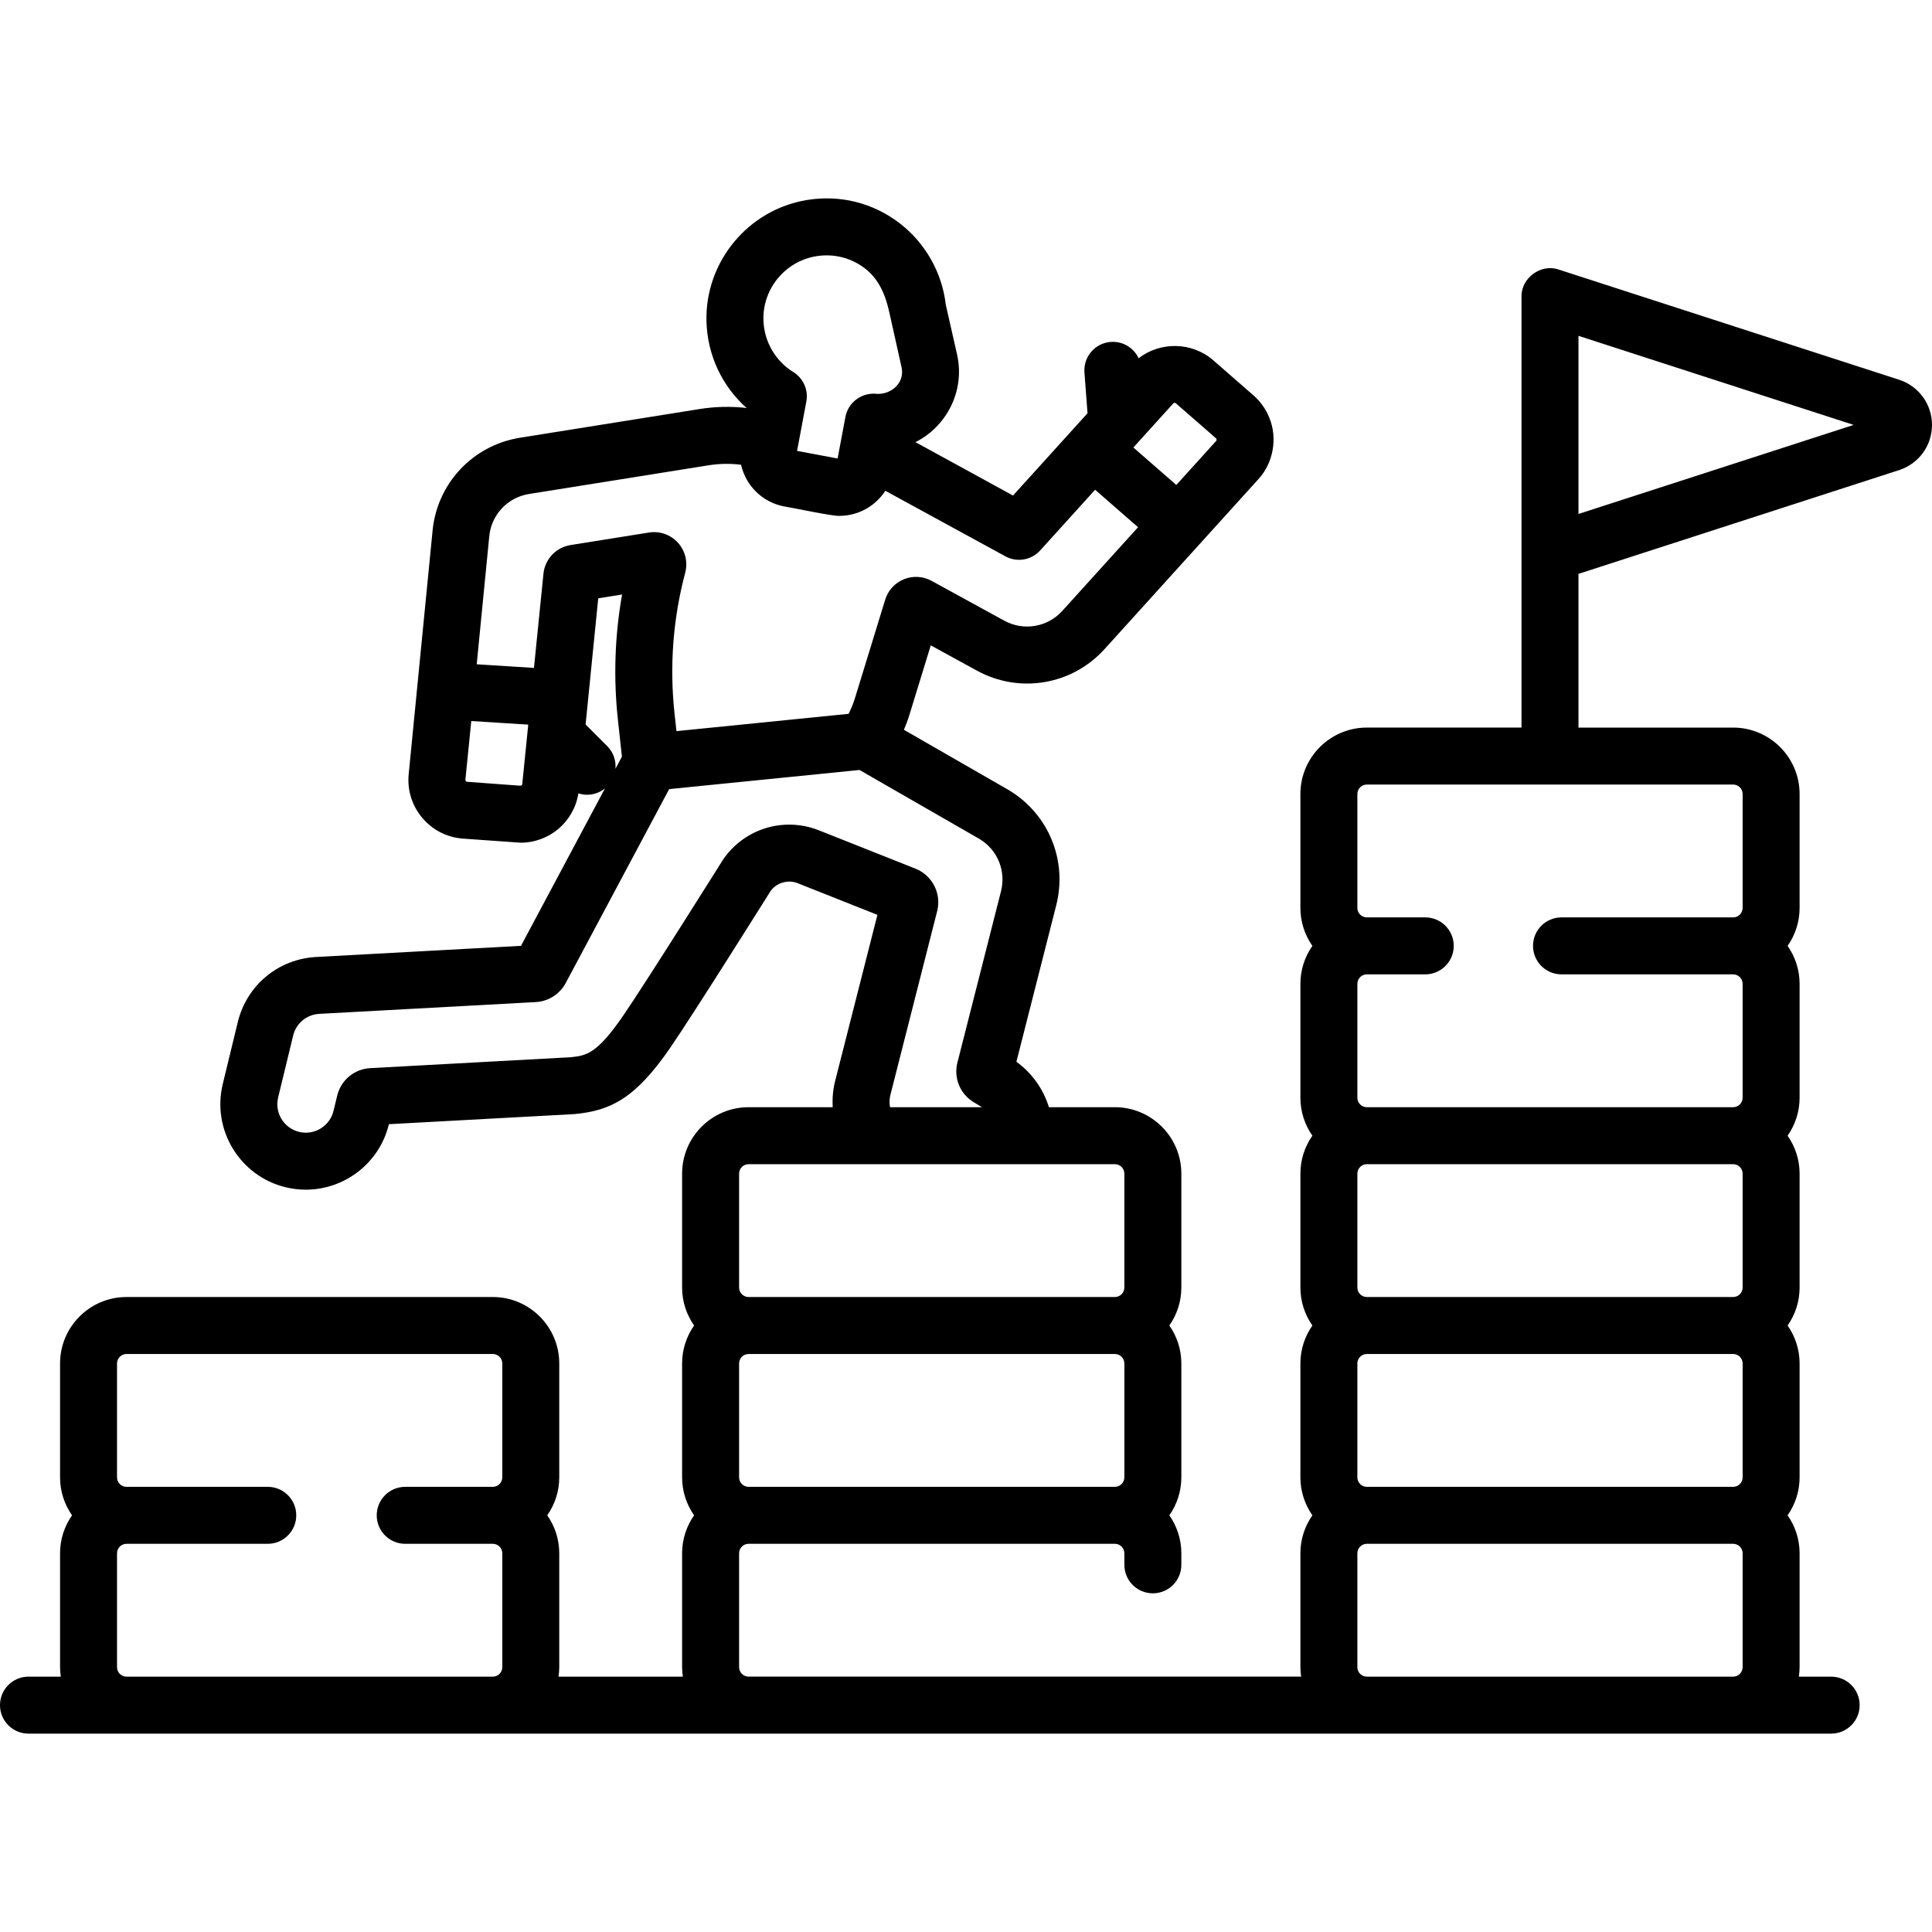<svg id="Capa_1" enable-background="new 0 0 512 512" height="512" viewBox="0 0 512 512" width="512" xmlns="http://www.w3.org/2000/svg"><g><path d="m503.292 100.635-90.201-29.194c-4.683-1.648-9.999 2.217-9.874 7.182v114.19h-40.985c-9.713 0-17.615 7.902-17.615 17.615v30.173c0 3.742 1.182 7.209 3.18 10.065-1.998 2.856-3.18 6.323-3.18 10.065v30.173c0 3.742 1.182 7.209 3.18 10.065-1.998 2.856-3.18 6.323-3.18 10.065v30.172c0 3.742 1.182 7.209 3.18 10.065-1.998 2.856-3.18 6.323-3.18 10.065v30.172c0 3.742 1.182 7.209 3.18 10.065-1.998 2.856-3.18 6.323-3.18 10.065v30.173c0 .857.082 1.692.201 2.516h-146.434c-1.387 0-2.516-1.128-2.516-2.516v-30.173c0-1.388 1.129-2.516 2.516-2.516h97.069c1.388 0 2.516 1.128 2.516 2.516v3.059c0 4.17 3.379 7.549 7.549 7.549s7.549-3.379 7.549-7.549v-3.059c0-3.742-1.182-7.209-3.18-10.065 1.998-2.856 3.18-6.323 3.18-10.065v-30.172c0-3.742-1.182-7.209-3.18-10.065 1.998-2.856 3.18-6.323 3.18-10.065v-30.172c0-9.713-7.902-17.615-17.615-17.615h-17.474c-1.471-4.782-4.486-9.046-8.621-12.041l10.548-41.447c3.034-11.928-2.013-24.203-12.559-30.543-.042-.026-.085-.05-.127-.075l-27.672-15.911c.531-1.26 1.022-2.537 1.425-3.849l5.69-18.526 12.24 6.702c11.276 6.171 25.177 3.825 33.81-5.706l40.765-45.027c3.968-4.294 5.135-10.866 2.923-16.249-.903-2.273-2.33-4.32-4.229-5.978 0 0 0-.001-.001-.001l-10.62-9.266c-5.662-4.942-14.032-5.017-19.804-.563-1.291-2.754-4.176-4.568-7.397-4.326-4.157.313-7.274 3.937-6.96 8.095l.814 10.808-19.744 21.808-25.154-13.773c-.238-.13-.483-.246-.722-.371 8.389-4.195 13.203-13.734 11.045-23.253l-2.98-13.144c-.976-8.517-5.407-16.368-12.211-21.605-7.036-5.415-15.755-7.608-24.549-6.182-15.585 2.531-27.049 16.339-26.667 32.117.216 8.928 4.11 17.199 10.639 23.012-4.109-.475-8.262-.394-12.368.259l-47.682 7.619c-12.669 2.026-22.208 12.355-23.224 25.136l-6.28 64.019c-.414 4.219.862 8.329 3.592 11.571s6.562 5.201 10.788 5.511l15.257 1.081c7.656 0 14.11-5.497 15.339-13.068.746.238 1.521.363 2.297.363 1.681 0 3.362-.56 4.741-1.676l-22.254 41.715-54.276 2.954c-10.054.547-18.405 7.489-20.779 17.274l-3.98 16.405c-2.944 12.136 4.534 24.404 16.671 27.349 1.787.432 3.574.64 5.336.64 10.207-.001 19.5-6.962 22.011-17.31l.011-.045 49.188-2.677c9.352-.899 15.943-3.873 25.355-17.556 6.274-9.152 24.884-38.808 26.57-41.498 1.565-2.26 4.684-3.177 7.228-2.131l21.123 8.386-11.196 43.992c-.583 2.293-.792 4.652-.646 6.983h-22.303c-9.713 0-17.615 7.902-17.615 17.615v30.172c0 3.742 1.182 7.209 3.18 10.065-1.998 2.856-3.18 6.323-3.18 10.065v30.172c0 3.742 1.182 7.209 3.18 10.065-1.998 2.856-3.18 6.323-3.18 10.065v30.173c0 .857.082 1.692.201 2.516h-32.958c.119-.824.201-1.66.201-2.516v-30.173c0-3.742-1.182-7.209-3.18-10.065 1.998-2.856 3.18-6.323 3.18-10.065v-30.172c0-9.713-7.902-17.615-17.615-17.615h-97.062c-9.713 0-17.615 7.902-17.615 17.615v30.172c0 3.742 1.182 7.209 3.18 10.065-1.998 2.856-3.18 6.323-3.18 10.065v30.173c0 .857.082 1.692.201 2.516h-8.568c-4.169.002-7.549 3.382-7.549 7.551s3.38 7.549 7.549 7.549h477.733c4.17 0 7.549-3.379 7.549-7.549s-3.379-7.549-7.549-7.549h-8.568c.119-.824.201-1.66.201-2.516v-30.173c0-3.742-1.182-7.209-3.18-10.065 1.998-2.856 3.18-6.323 3.18-10.065v-30.172c0-3.742-1.182-7.209-3.18-10.065 1.998-2.856 3.18-6.323 3.18-10.065v-30.172c0-3.742-1.182-7.209-3.18-10.065 1.998-2.856 3.18-6.323 3.18-10.065v-30.173c0-3.742-1.182-7.209-3.18-10.065 1.998-2.856 3.18-6.323 3.18-10.065v-30.173c0-9.713-7.902-17.615-17.615-17.615h-40.985v-40.735l84.977-27.503c5.208-1.686 8.708-6.496 8.708-11.97s-3.5-10.288-8.708-11.974zm-304.908 293.392c-1.387 0-2.516-1.128-2.516-2.516v-30.172c0-1.388 1.129-2.516 2.516-2.516h97.069c1.388 0 2.516 1.128 2.516 2.516v30.172c0 1.388-1.128 2.516-2.516 2.516zm112.881-287.27c.13-.007.26.035.36.123l10.621 9.267c.218.116.194.637.041.717l-10.553 11.656-11.379-9.928 10.566-11.671c.092-.102.216-.157.344-.164zm-94.955-38.858c4.637-.753 9.225.399 12.921 3.244 3.701 2.848 5.45 7.059 6.447 11.62.983 4.497 3.228 14.503 3.228 14.503 1.019 4.344-3.038 7.634-7.167 7.059-3.701-.1-7.002 2.48-7.691 6.151l-2.072 11.031-10.742-2.018 2.455-13.077c.576-3.064-.792-6.166-3.441-7.809-4.828-2.994-7.793-8.173-7.931-13.855-.201-8.278 5.815-15.521 13.993-16.849zm-86.675 74.477c.446-5.827 4.788-10.542 10.56-11.464l47.675-7.618c2.83-.45 5.693-.483 8.521-.13.399 1.761 1.122 3.452 2.172 4.987 2.186 3.197 5.485 5.349 9.289 6.064 2.025.301 12.771 2.62 14.61 2.491 4.963 0 9.53-2.575 12.163-6.645l31.809 17.366c3.061 1.678 6.876 1.036 9.221-1.555l14.564-16.086 11.379 9.929-20.076 22.175c-3.926 4.333-10.244 5.401-15.37 2.597l-19.283-10.559c-2.268-1.239-4.939-1.392-7.33-.417-2.392.973-4.197 2.948-4.953 5.412l-8.046 26.198c-.43 1.401-.992 2.75-1.65 4.049l-45.622 4.587-.502-4.624c-1.366-12.571-.417-25.145 2.823-37.37.745-2.811.026-5.778-1.923-7.933-1.947-2.154-4.822-3.166-7.69-2.707l-20.787 3.322c-3.831.609-6.778 3.731-7.167 7.59l-2.516 24.965-15.172-.959 3.286-33.503c.007-.053.011-.107.015-.162zm8.234 65.845-14.071-1.037c-.303.044-.567-.49-.445-.735l1.54-15.368 15.099.953-1.586 15.735c-.027.273-.271.465-.537.452zm23.051-10.492-5.73-5.729 3.349-33.44 6.322-1.009c-1.942 10.949-2.315 22.083-1.105 33.215l1.06 9.753-1.717 3.218c.191-2.149-.534-4.364-2.179-6.008zm75.045 92.433 12.395-48.707c1.183-4.643-1.283-9.479-5.738-11.247l-25.644-10.18c-3.275-1.3-6.857-1.766-10.356-1.346-6.069.729-11.528 4.042-14.977 9.087-.057.083-20.23 32.251-26.49 41.383-6.974 10.174-9.783 10.598-13.907 11.026l-53.112 2.89c-4.245.231-7.771 3.162-8.774 7.294l-.981 4.044c-.981 4.045-5.072 6.538-9.116 5.557-4.045-.981-6.538-5.07-5.557-9.115l3.979-16.405c.791-3.262 3.575-5.576 6.926-5.758l57.392-3.124c3.319-.181 6.353-2.115 7.916-5.047l27.414-51.389 50.444-5.072 31.843 18.311c4.754 2.89 7.024 8.447 5.65 13.847l-11.54 45.347c-1.051 4.122.693 8.364 4.339 10.556l1.854 1.115c.098.059.185.131.28.194h-24.334c-.2-1.075-.179-2.188.094-3.261zm-40.097 20.874c0-1.388 1.129-2.516 2.516-2.516h97.069c1.388 0 2.516 1.128 2.516 2.516v30.172c0 1.388-1.128 2.516-2.516 2.516h-97.069c-1.387 0-2.516-1.128-2.516-2.516zm265.949 0v30.172c0 1.388-1.128 2.516-2.516 2.516h-97.069c-1.388 0-2.516-1.128-2.516-2.516v-30.172c0-1.388 1.128-2.516 2.516-2.516h97.069c1.388 0 2.516 1.128 2.516 2.516zm0 50.303v30.172c0 1.388-1.128 2.516-2.516 2.516h-97.069c-1.388 0-2.516-1.128-2.516-2.516v-30.172c0-1.388 1.128-2.516 2.516-2.516h97.069c1.388 0 2.516 1.128 2.516 2.516zm-428.286 82.992c-1.387 0-2.516-1.128-2.516-2.516v-30.173c0-1.388 1.129-2.516 2.516-2.516h37.431c4.169 0 7.549-3.379 7.549-7.549s-3.38-7.549-7.549-7.549h-37.431c-1.387 0-2.516-1.128-2.516-2.516v-30.172c0-1.388 1.129-2.516 2.516-2.516h97.069c1.387 0 2.516 1.128 2.516 2.516v30.172c0 1.388-1.129 2.516-2.516 2.516h-23.214c-4.169 0-7.549 3.379-7.549 7.549s3.38 7.549 7.549 7.549h23.214c1.387 0 2.516 1.128 2.516 2.516v30.173c0 1.388-1.129 2.516-2.516 2.516zm328.701 0c-1.388 0-2.516-1.128-2.516-2.516v-30.173c0-1.388 1.128-2.516 2.516-2.516h97.069c1.388 0 2.516 1.128 2.516 2.516v30.173c0 1.388-1.128 2.516-2.516 2.516zm99.585-233.902v30.173c0 1.388-1.128 2.516-2.516 2.516h-45.483c-4.17 0-7.549 3.379-7.549 7.549s3.379 7.549 7.549 7.549h45.483c1.388 0 2.516 1.128 2.516 2.516v30.173c0 1.388-1.128 2.516-2.516 2.516h-97.069c-1.388 0-2.516-1.128-2.516-2.516v-30.173c0-1.388 1.128-2.516 2.516-2.516h15.476c4.17 0 7.549-3.379 7.549-7.549s-3.379-7.549-7.549-7.549h-15.476c-1.388 0-2.516-1.128-2.516-2.516v-30.173c0-1.388 1.128-2.516 2.516-2.516h97.069c1.388-.001 2.516 1.128 2.516 2.516zm-43.502-74.22v-47.207l72.93 23.604z"/></g></svg>
